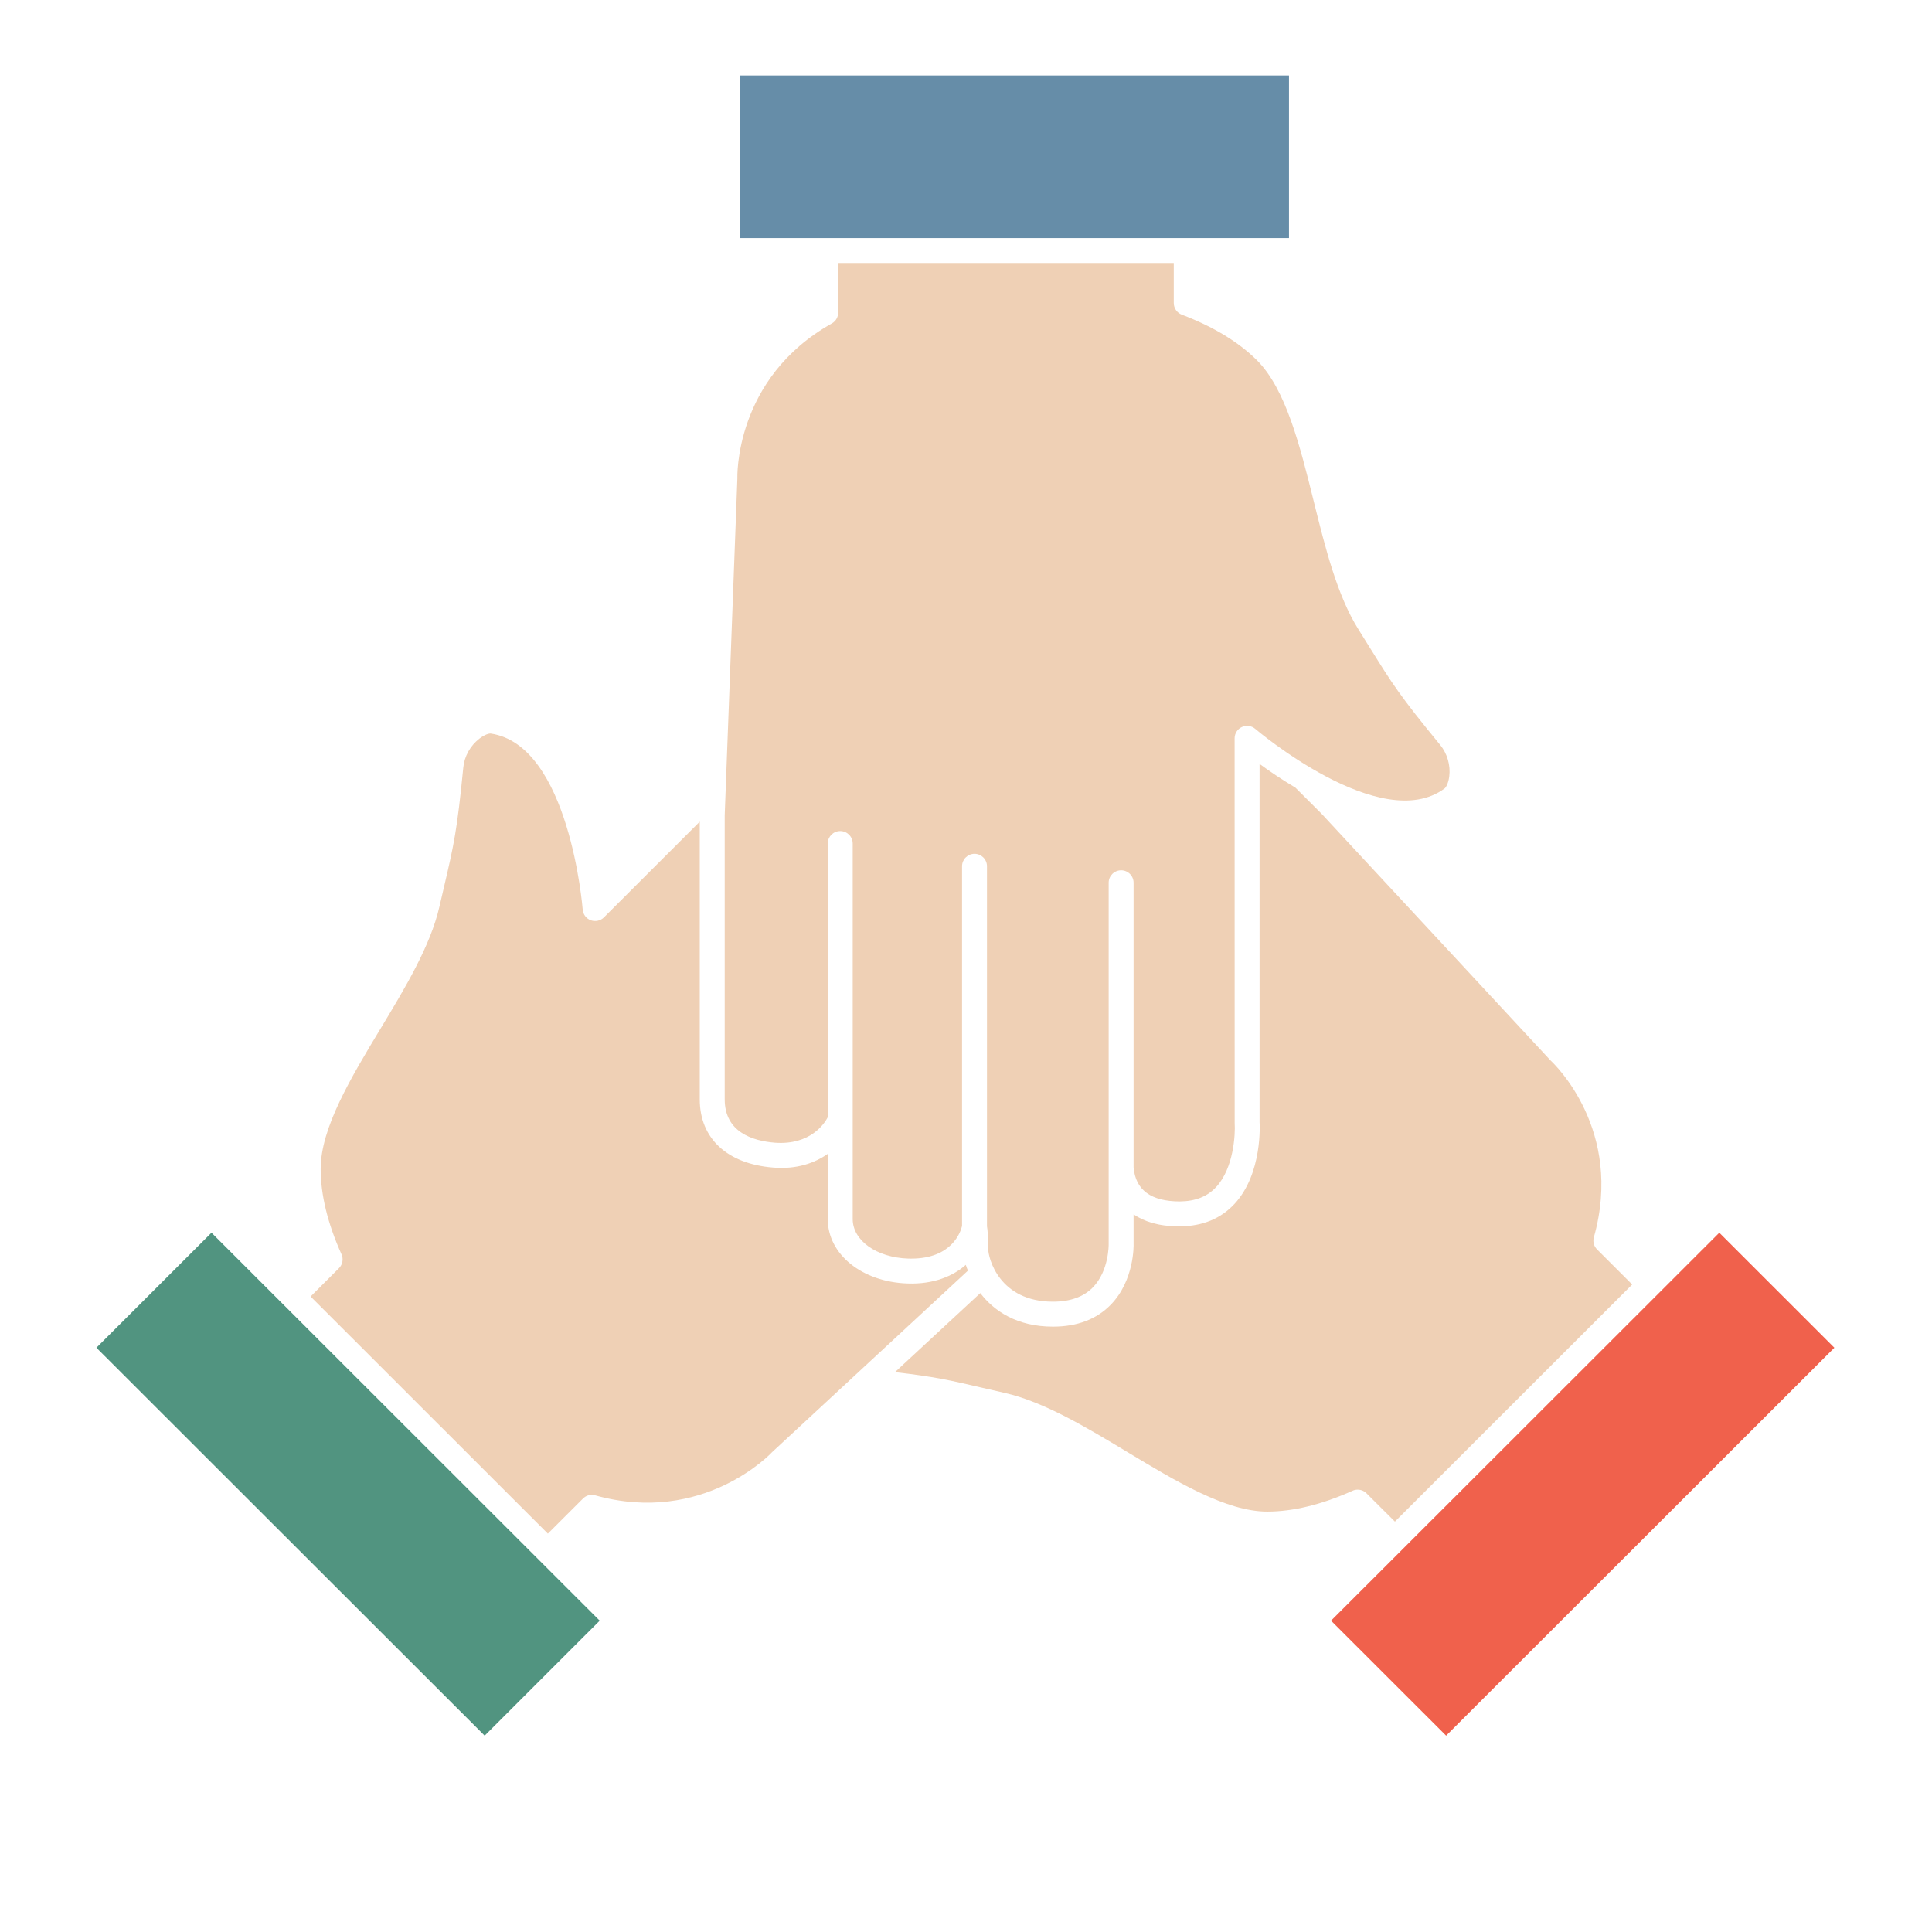 <svg xmlns="http://www.w3.org/2000/svg" xmlns:xlink="http://www.w3.org/1999/xlink" width="300" zoomAndPan="magnify" viewBox="0 0 224.88 225" height="300" preserveAspectRatio="xMidYMid meet" version="1.0"><defs><clipPath id="35cb6d8469"><path d="M 11.172 143 L 70 143 L 70 202.152 L 11.172 202.152 Z M 11.172 143 " clip-rule="nonzero"/></clipPath><clipPath id="155437e5c4"><path d="M 86 8.758 L 151 8.758 L 151 28 L 86 28 Z M 86 8.758 " clip-rule="nonzero"/></clipPath><clipPath id="c8aec945bc"><path d="M 154 143 L 213.566 143 L 213.566 202.152 L 154 202.152 Z M 154 143 " clip-rule="nonzero"/></clipPath></defs><path fill="#efd0b5" d="M 190.023 149.594 L 162.391 177.207 L 159.082 173.91 C 158.809 173.633 158.434 173.484 158.059 173.484 C 157.855 173.484 157.656 173.52 157.461 173.613 C 153.879 175.223 150.531 176.039 147.527 176.039 C 142.746 176.039 136.883 172.512 131.223 169.098 C 126.461 166.23 121.531 163.27 116.988 162.227 L 114.391 161.633 C 110.625 160.75 108.727 160.32 104.168 159.801 L 114.105 150.594 C 115.715 152.699 118.391 154.5 122.57 154.5 C 125.391 154.5 127.656 153.637 129.305 151.941 C 132.055 149.109 131.965 145.004 131.957 144.879 L 131.957 141.422 C 133.16 142.242 134.855 142.82 137.246 142.82 L 137.379 142.82 C 140 142.797 142.129 141.914 143.719 140.195 C 146.996 136.656 146.641 130.832 146.629 130.684 L 146.629 88.965 C 147.73 89.777 149.184 90.762 150.805 91.73 L 153.859 94.781 L 180.543 123.527 C 180.895 123.852 189.082 131.578 185.562 144.09 C 185.414 144.594 185.562 145.137 185.93 145.504 Z M 112.418 147.305 C 110.961 148.594 108.688 149.59 105.613 149.473 C 100.328 149.293 96.34 146.074 96.34 141.973 L 96.34 134.379 C 94.832 135.438 92.738 136.203 89.984 135.973 C 84.633 135.551 81.434 132.582 81.434 128.035 L 81.434 95.691 L 70.273 106.84 C 69.871 107.242 69.277 107.363 68.742 107.176 C 68.211 106.977 67.844 106.484 67.801 105.922 C 67.785 105.73 66.254 86.812 57.125 85.434 C 56.922 85.391 56.387 85.539 55.754 86.035 C 54.711 86.844 54.016 88.094 53.895 89.379 C 53.18 96.707 52.781 98.43 51.711 103.031 L 51.105 105.629 C 50.066 110.164 47.102 115.082 44.23 119.84 C 40.816 125.504 37.277 131.363 37.285 136.145 C 37.285 139.148 38.098 142.488 39.711 146.074 C 39.961 146.621 39.84 147.27 39.414 147.695 L 36.113 150.992 L 63.742 178.605 L 67.84 174.516 C 68.211 174.148 68.742 173.996 69.254 174.148 C 81.852 177.656 89.766 169.223 89.84 169.133 L 112.664 147.98 C 112.574 147.75 112.48 147.523 112.418 147.305 Z M 167.664 86.754 C 162.977 81.059 162.039 79.555 159.539 75.535 L 158.141 73.293 C 155.664 69.352 154.277 63.773 152.938 58.379 C 151.344 51.961 149.703 45.328 146.316 41.949 C 144.188 39.832 141.246 38.043 137.574 36.648 C 137.012 36.434 136.637 35.891 136.637 35.289 L 136.637 30.625 L 97.555 30.625 L 97.555 36.406 C 97.555 36.93 97.273 37.414 96.812 37.672 C 85.414 44.062 85.809 55.641 85.812 55.758 L 84.34 94.93 L 84.34 128.035 C 84.34 131.82 87.535 132.871 90.219 133.082 C 94.328 133.367 95.965 130.84 96.34 130.113 L 96.34 98.238 C 96.34 97.434 96.992 96.785 97.793 96.785 C 98.594 96.785 99.246 97.434 99.246 98.238 L 99.246 141.973 C 99.246 144.473 102.023 146.453 105.707 146.574 C 105.828 146.578 105.949 146.578 106.066 146.578 C 110.828 146.578 111.824 143.434 111.98 142.777 L 111.98 100.887 C 111.98 100.082 112.633 99.434 113.434 99.434 C 114.23 99.434 114.883 100.082 114.883 100.887 L 114.883 142.824 C 114.949 143.18 115.016 143.852 115.016 145.352 C 115.016 146.594 116.359 151.594 122.57 151.594 C 124.574 151.594 126.141 151.031 127.223 149.922 C 129.098 147.992 129.055 144.953 129.055 144.922 L 129.055 102.805 C 129.055 102.004 129.707 101.355 130.508 101.355 C 131.305 101.355 131.957 102.004 131.957 102.805 L 131.957 135.945 C 132.184 138.613 134.016 139.918 137.355 139.918 C 139.168 139.898 140.551 139.348 141.586 138.227 C 143.613 136.035 143.82 132.109 143.73 130.777 L 143.723 85.984 C 143.723 85.418 144.055 84.902 144.57 84.668 C 145.086 84.426 145.695 84.516 146.125 84.883 C 146.27 85.008 160.758 97.297 168.172 91.828 C 168.332 91.707 168.617 91.23 168.719 90.434 C 168.887 89.129 168.484 87.754 167.664 86.754 Z M 167.664 86.754 " fill-opacity="1" fill-rule="nonzero"/><g clip-path="url(#35cb6d8469)"><path fill="#519480" d="M 56.383 202.133 L 11.168 156.957 L 24.57 143.562 L 69.781 188.742 Z M 56.383 202.133 " fill-opacity="1" fill-rule="nonzero"/></g><g clip-path="url(#155437e5c4)"><path fill="#668da8" d="M 86.117 8.789 L 150.055 8.789 L 150.055 27.723 L 86.117 27.723 Z M 86.117 8.789 " fill-opacity="1" fill-rule="nonzero"/></g><g clip-path="url(#c8aec945bc)"><path fill="#f0614c" d="M 213.57 156.957 L 200.168 143.562 L 154.953 188.742 L 168.355 202.133 Z M 213.57 156.957 " fill-opacity="1" fill-rule="nonzero"/></g></svg>